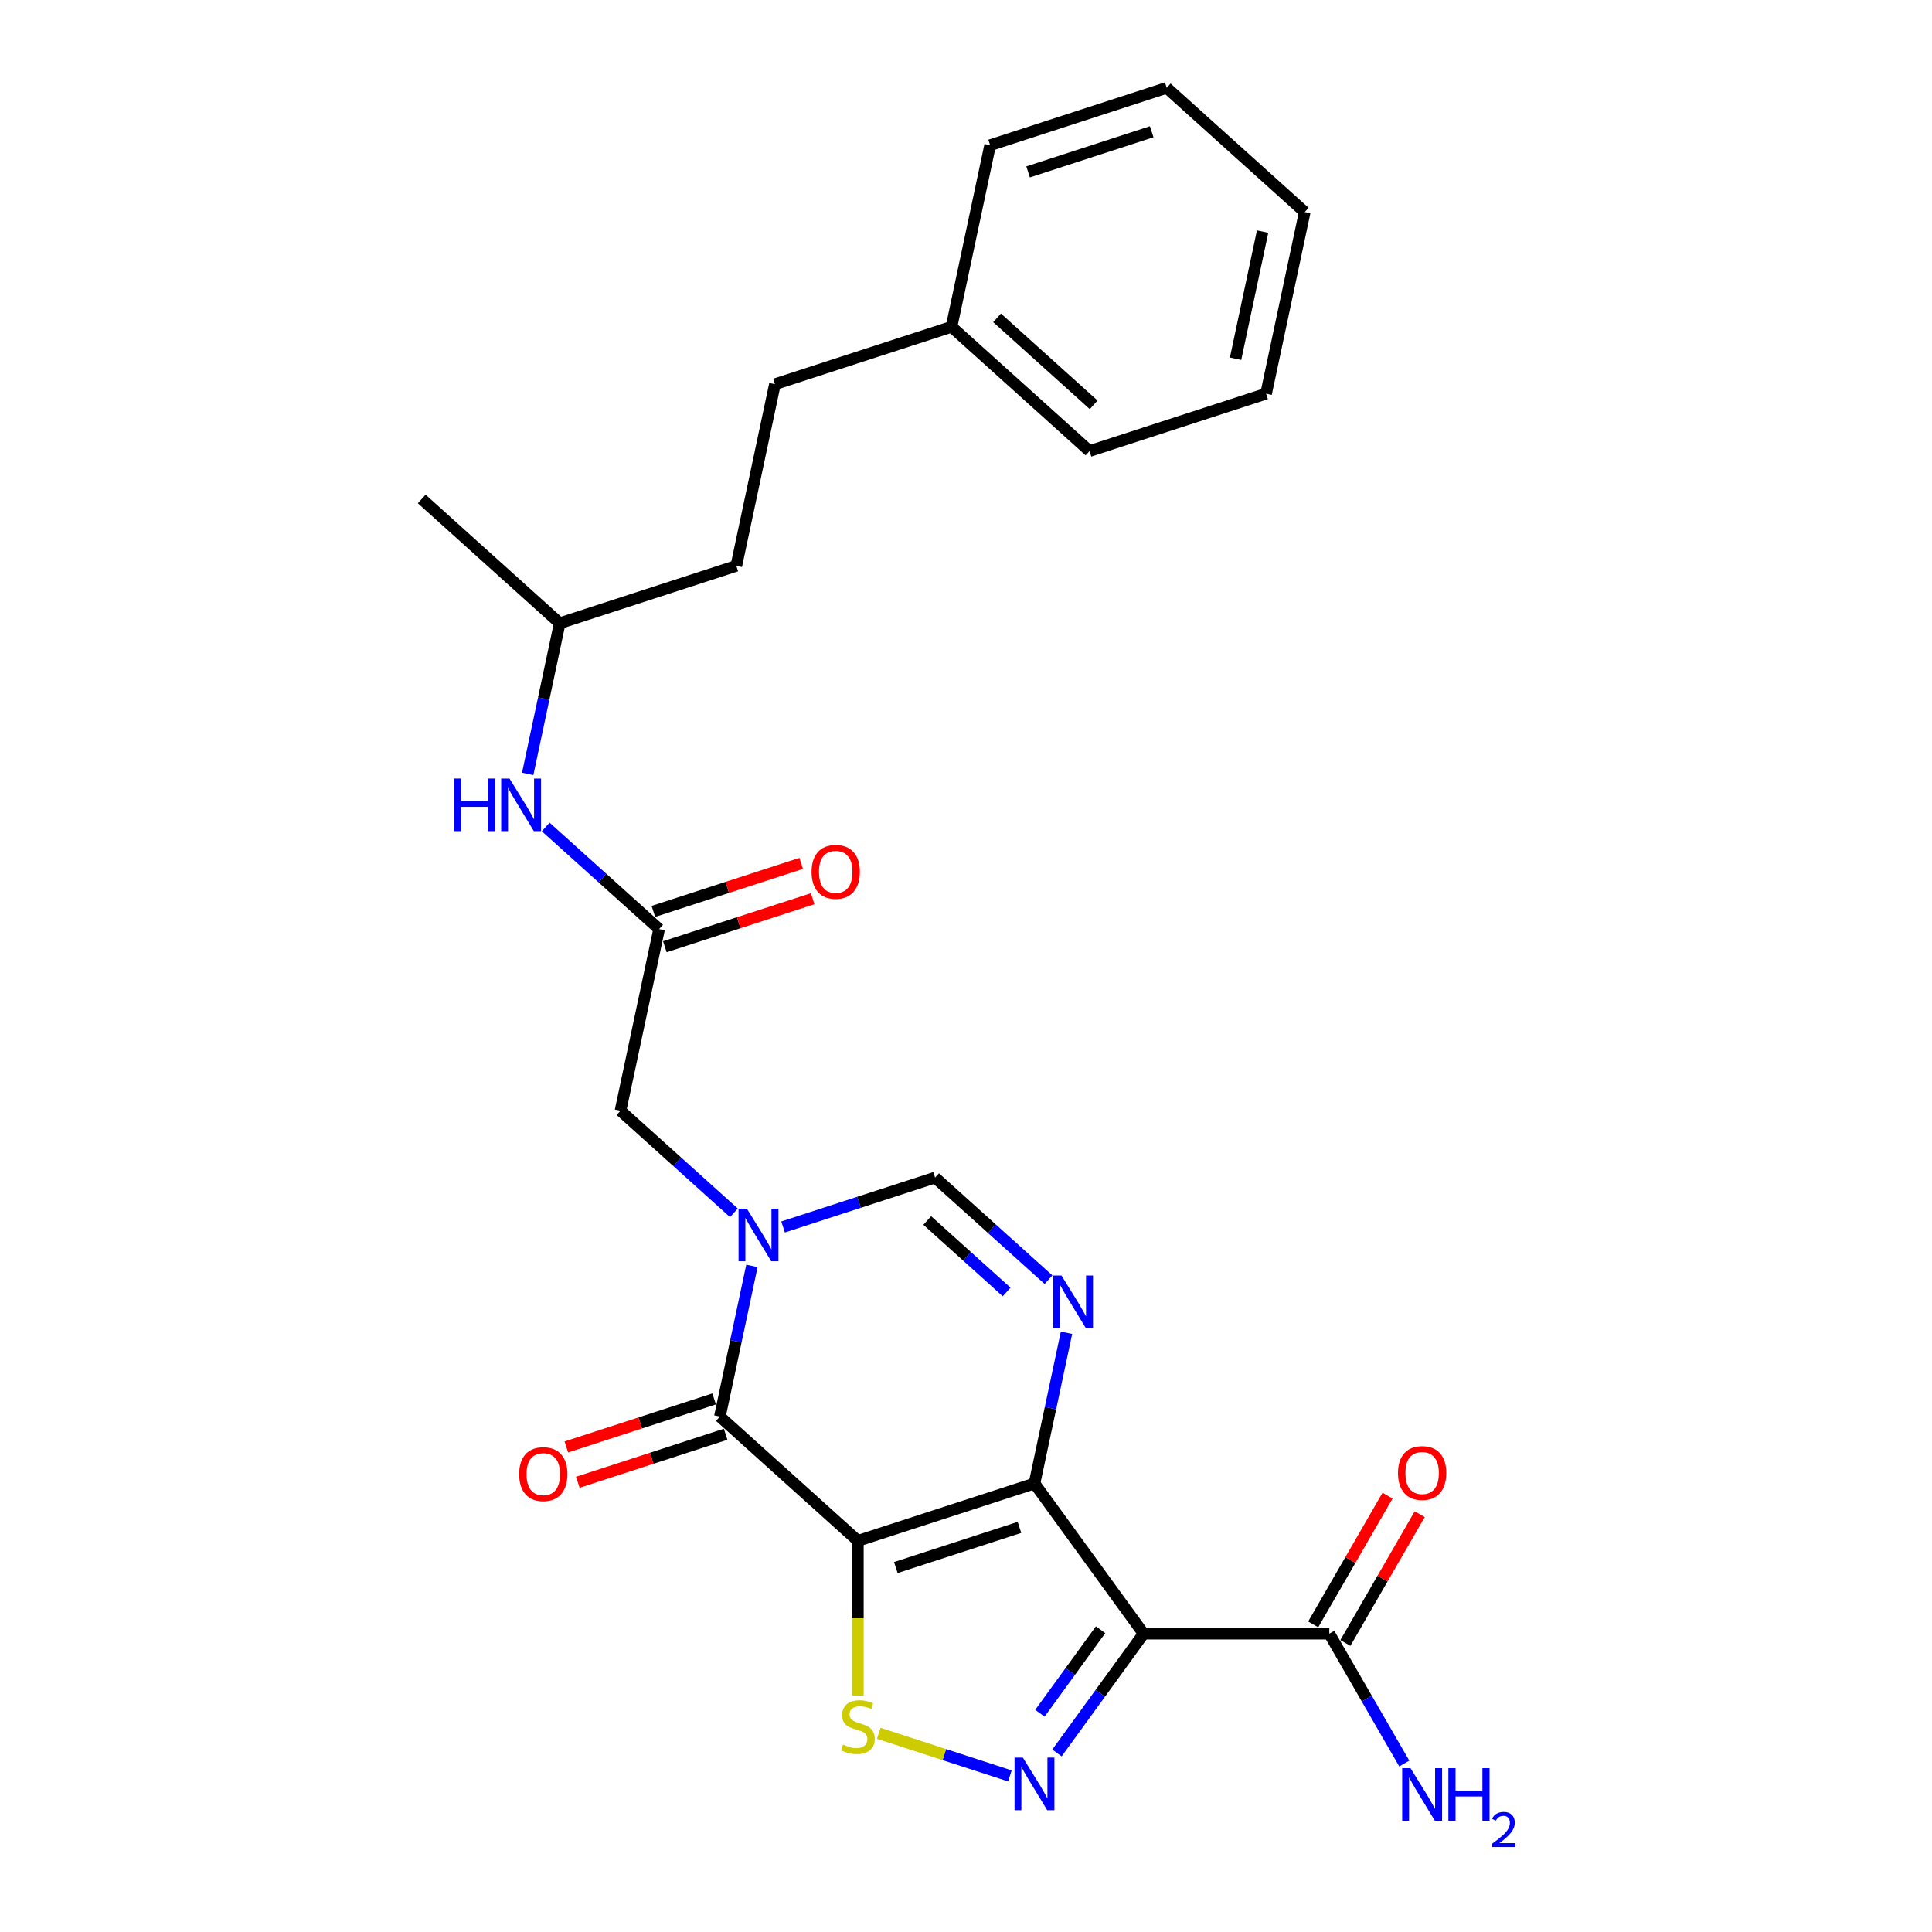 <?xml version='1.0' encoding='iso-8859-1'?>
<svg version='1.1' baseProfile='full'
              xmlns='http://www.w3.org/2000/svg'
                      xmlns:rdkit='http://www.rdkit.org/xml'
                      xmlns:xlink='http://www.w3.org/1999/xlink'
                  xml:space='preserve'
width='1000px' height='1000px' viewBox='0 0 1000 1000'>
<!-- END OF HEADER -->
<rect style='opacity:1.0;fill:#FFFFFF;stroke:none' width='1000' height='1000' x='0' y='0'> </rect>
<path class='bond-0' d='M 444.036,797.532 L 535.442,767.832' style='fill:none;fill-rule:evenodd;stroke:#000000;stroke-width:6px;stroke-linecap:butt;stroke-linejoin:miter;stroke-opacity:1' />
<path class='bond-0' d='M 463.687,811.358 L 527.671,790.568' style='fill:none;fill-rule:evenodd;stroke:#000000;stroke-width:6px;stroke-linecap:butt;stroke-linejoin:miter;stroke-opacity:1' />
<path class='bond-2' d='M 444.036,797.532 L 372.612,733.222' style='fill:none;fill-rule:evenodd;stroke:#000000;stroke-width:6px;stroke-linecap:butt;stroke-linejoin:miter;stroke-opacity:1' />
<path class='bond-6' d='M 444.036,797.532 L 444.036,837.6' style='fill:none;fill-rule:evenodd;stroke:#000000;stroke-width:6px;stroke-linecap:butt;stroke-linejoin:miter;stroke-opacity:1' />
<path class='bond-6' d='M 444.036,837.6 L 444.036,877.668' style='fill:none;fill-rule:evenodd;stroke:#CCCC00;stroke-width:6px;stroke-linecap:butt;stroke-linejoin:miter;stroke-opacity:1' />
<path class='bond-1' d='M 535.442,767.832 L 591.934,845.586' style='fill:none;fill-rule:evenodd;stroke:#000000;stroke-width:6px;stroke-linecap:butt;stroke-linejoin:miter;stroke-opacity:1' />
<path class='bond-5' d='M 535.442,767.832 L 543.731,728.833' style='fill:none;fill-rule:evenodd;stroke:#000000;stroke-width:6px;stroke-linecap:butt;stroke-linejoin:miter;stroke-opacity:1' />
<path class='bond-5' d='M 543.731,728.833 L 552.021,689.834' style='fill:none;fill-rule:evenodd;stroke:#0000FF;stroke-width:6px;stroke-linecap:butt;stroke-linejoin:miter;stroke-opacity:1' />
<path class='bond-8' d='M 591.934,845.586 L 688.044,845.586' style='fill:none;fill-rule:evenodd;stroke:#000000;stroke-width:6px;stroke-linecap:butt;stroke-linejoin:miter;stroke-opacity:1' />
<path class='bond-26' d='M 591.934,845.586 L 569.505,876.458' style='fill:none;fill-rule:evenodd;stroke:#000000;stroke-width:6px;stroke-linecap:butt;stroke-linejoin:miter;stroke-opacity:1' />
<path class='bond-26' d='M 569.505,876.458 L 547.075,907.329' style='fill:none;fill-rule:evenodd;stroke:#0000FF;stroke-width:6px;stroke-linecap:butt;stroke-linejoin:miter;stroke-opacity:1' />
<path class='bond-26' d='M 569.654,843.549 L 553.954,865.159' style='fill:none;fill-rule:evenodd;stroke:#000000;stroke-width:6px;stroke-linecap:butt;stroke-linejoin:miter;stroke-opacity:1' />
<path class='bond-26' d='M 553.954,865.159 L 538.253,886.769' style='fill:none;fill-rule:evenodd;stroke:#0000FF;stroke-width:6px;stroke-linecap:butt;stroke-linejoin:miter;stroke-opacity:1' />
<path class='bond-3' d='M 372.612,733.222 L 380.902,694.223' style='fill:none;fill-rule:evenodd;stroke:#000000;stroke-width:6px;stroke-linecap:butt;stroke-linejoin:miter;stroke-opacity:1' />
<path class='bond-3' d='M 380.902,694.223 L 389.191,655.224' style='fill:none;fill-rule:evenodd;stroke:#0000FF;stroke-width:6px;stroke-linecap:butt;stroke-linejoin:miter;stroke-opacity:1' />
<path class='bond-11' d='M 369.643,724.081 L 331.388,736.511' style='fill:none;fill-rule:evenodd;stroke:#000000;stroke-width:6px;stroke-linecap:butt;stroke-linejoin:miter;stroke-opacity:1' />
<path class='bond-11' d='M 331.388,736.511 L 293.134,748.94' style='fill:none;fill-rule:evenodd;stroke:#FF0000;stroke-width:6px;stroke-linecap:butt;stroke-linejoin:miter;stroke-opacity:1' />
<path class='bond-11' d='M 375.582,742.362 L 337.328,754.792' style='fill:none;fill-rule:evenodd;stroke:#000000;stroke-width:6px;stroke-linecap:butt;stroke-linejoin:miter;stroke-opacity:1' />
<path class='bond-11' d='M 337.328,754.792 L 299.074,767.221' style='fill:none;fill-rule:evenodd;stroke:#FF0000;stroke-width:6px;stroke-linecap:butt;stroke-linejoin:miter;stroke-opacity:1' />
<path class='bond-7' d='M 405.32,635.077 L 444.66,622.295' style='fill:none;fill-rule:evenodd;stroke:#0000FF;stroke-width:6px;stroke-linecap:butt;stroke-linejoin:miter;stroke-opacity:1' />
<path class='bond-7' d='M 444.66,622.295 L 484.001,609.512' style='fill:none;fill-rule:evenodd;stroke:#000000;stroke-width:6px;stroke-linecap:butt;stroke-linejoin:miter;stroke-opacity:1' />
<path class='bond-10' d='M 379.87,627.754 L 350.521,601.328' style='fill:none;fill-rule:evenodd;stroke:#0000FF;stroke-width:6px;stroke-linecap:butt;stroke-linejoin:miter;stroke-opacity:1' />
<path class='bond-10' d='M 350.521,601.328 L 321.171,574.902' style='fill:none;fill-rule:evenodd;stroke:#000000;stroke-width:6px;stroke-linecap:butt;stroke-linejoin:miter;stroke-opacity:1' />
<path class='bond-4' d='M 522.717,919.206 L 488.774,908.178' style='fill:none;fill-rule:evenodd;stroke:#0000FF;stroke-width:6px;stroke-linecap:butt;stroke-linejoin:miter;stroke-opacity:1' />
<path class='bond-4' d='M 488.774,908.178 L 454.831,897.149' style='fill:none;fill-rule:evenodd;stroke:#CCCC00;stroke-width:6px;stroke-linecap:butt;stroke-linejoin:miter;stroke-opacity:1' />
<path class='bond-27' d='M 542.699,662.365 L 513.35,635.939' style='fill:none;fill-rule:evenodd;stroke:#0000FF;stroke-width:6px;stroke-linecap:butt;stroke-linejoin:miter;stroke-opacity:1' />
<path class='bond-27' d='M 513.35,635.939 L 484.001,609.512' style='fill:none;fill-rule:evenodd;stroke:#000000;stroke-width:6px;stroke-linecap:butt;stroke-linejoin:miter;stroke-opacity:1' />
<path class='bond-27' d='M 521.033,668.722 L 500.488,650.223' style='fill:none;fill-rule:evenodd;stroke:#0000FF;stroke-width:6px;stroke-linecap:butt;stroke-linejoin:miter;stroke-opacity:1' />
<path class='bond-27' d='M 500.488,650.223 L 479.944,631.725' style='fill:none;fill-rule:evenodd;stroke:#000000;stroke-width:6px;stroke-linecap:butt;stroke-linejoin:miter;stroke-opacity:1' />
<path class='bond-13' d='M 696.367,850.392 L 715.606,817.069' style='fill:none;fill-rule:evenodd;stroke:#000000;stroke-width:6px;stroke-linecap:butt;stroke-linejoin:miter;stroke-opacity:1' />
<path class='bond-13' d='M 715.606,817.069 L 734.845,783.747' style='fill:none;fill-rule:evenodd;stroke:#FF0000;stroke-width:6px;stroke-linecap:butt;stroke-linejoin:miter;stroke-opacity:1' />
<path class='bond-13' d='M 679.72,840.781 L 698.959,807.458' style='fill:none;fill-rule:evenodd;stroke:#000000;stroke-width:6px;stroke-linecap:butt;stroke-linejoin:miter;stroke-opacity:1' />
<path class='bond-13' d='M 698.959,807.458 L 718.198,774.136' style='fill:none;fill-rule:evenodd;stroke:#FF0000;stroke-width:6px;stroke-linecap:butt;stroke-linejoin:miter;stroke-opacity:1' />
<path class='bond-15' d='M 688.044,845.586 L 707.449,879.197' style='fill:none;fill-rule:evenodd;stroke:#000000;stroke-width:6px;stroke-linecap:butt;stroke-linejoin:miter;stroke-opacity:1' />
<path class='bond-15' d='M 707.449,879.197 L 726.854,912.808' style='fill:none;fill-rule:evenodd;stroke:#0000FF;stroke-width:6px;stroke-linecap:butt;stroke-linejoin:miter;stroke-opacity:1' />
<path class='bond-9' d='M 341.154,480.892 L 321.171,574.902' style='fill:none;fill-rule:evenodd;stroke:#000000;stroke-width:6px;stroke-linecap:butt;stroke-linejoin:miter;stroke-opacity:1' />
<path class='bond-12' d='M 341.154,480.892 L 311.804,454.466' style='fill:none;fill-rule:evenodd;stroke:#000000;stroke-width:6px;stroke-linecap:butt;stroke-linejoin:miter;stroke-opacity:1' />
<path class='bond-12' d='M 311.804,454.466 L 282.455,428.04' style='fill:none;fill-rule:evenodd;stroke:#0000FF;stroke-width:6px;stroke-linecap:butt;stroke-linejoin:miter;stroke-opacity:1' />
<path class='bond-14' d='M 344.124,490.033 L 382.378,477.603' style='fill:none;fill-rule:evenodd;stroke:#000000;stroke-width:6px;stroke-linecap:butt;stroke-linejoin:miter;stroke-opacity:1' />
<path class='bond-14' d='M 382.378,477.603 L 420.632,465.174' style='fill:none;fill-rule:evenodd;stroke:#FF0000;stroke-width:6px;stroke-linecap:butt;stroke-linejoin:miter;stroke-opacity:1' />
<path class='bond-14' d='M 338.184,471.752 L 376.438,459.322' style='fill:none;fill-rule:evenodd;stroke:#000000;stroke-width:6px;stroke-linecap:butt;stroke-linejoin:miter;stroke-opacity:1' />
<path class='bond-14' d='M 376.438,459.322 L 414.693,446.892' style='fill:none;fill-rule:evenodd;stroke:#FF0000;stroke-width:6px;stroke-linecap:butt;stroke-linejoin:miter;stroke-opacity:1' />
<path class='bond-19' d='M 273.134,400.57 L 281.423,361.571' style='fill:none;fill-rule:evenodd;stroke:#0000FF;stroke-width:6px;stroke-linecap:butt;stroke-linejoin:miter;stroke-opacity:1' />
<path class='bond-19' d='M 281.423,361.571 L 289.712,322.573' style='fill:none;fill-rule:evenodd;stroke:#000000;stroke-width:6px;stroke-linecap:butt;stroke-linejoin:miter;stroke-opacity:1' />
<path class='bond-16' d='M 401.101,198.863 L 381.118,292.873' style='fill:none;fill-rule:evenodd;stroke:#000000;stroke-width:6px;stroke-linecap:butt;stroke-linejoin:miter;stroke-opacity:1' />
<path class='bond-17' d='M 401.101,198.863 L 492.507,169.164' style='fill:none;fill-rule:evenodd;stroke:#000000;stroke-width:6px;stroke-linecap:butt;stroke-linejoin:miter;stroke-opacity:1' />
<path class='bond-20' d='M 492.507,169.164 L 563.93,233.474' style='fill:none;fill-rule:evenodd;stroke:#000000;stroke-width:6px;stroke-linecap:butt;stroke-linejoin:miter;stroke-opacity:1' />
<path class='bond-20' d='M 516.082,164.526 L 566.079,209.543' style='fill:none;fill-rule:evenodd;stroke:#000000;stroke-width:6px;stroke-linecap:butt;stroke-linejoin:miter;stroke-opacity:1' />
<path class='bond-21' d='M 492.507,169.164 L 512.489,75.154' style='fill:none;fill-rule:evenodd;stroke:#000000;stroke-width:6px;stroke-linecap:butt;stroke-linejoin:miter;stroke-opacity:1' />
<path class='bond-18' d='M 381.118,292.873 L 289.712,322.573' style='fill:none;fill-rule:evenodd;stroke:#000000;stroke-width:6px;stroke-linecap:butt;stroke-linejoin:miter;stroke-opacity:1' />
<path class='bond-22' d='M 289.712,322.573 L 218.289,258.262' style='fill:none;fill-rule:evenodd;stroke:#000000;stroke-width:6px;stroke-linecap:butt;stroke-linejoin:miter;stroke-opacity:1' />
<path class='bond-24' d='M 563.93,233.474 L 655.336,203.774' style='fill:none;fill-rule:evenodd;stroke:#000000;stroke-width:6px;stroke-linecap:butt;stroke-linejoin:miter;stroke-opacity:1' />
<path class='bond-23' d='M 512.489,75.154 L 603.895,45.455' style='fill:none;fill-rule:evenodd;stroke:#000000;stroke-width:6px;stroke-linecap:butt;stroke-linejoin:miter;stroke-opacity:1' />
<path class='bond-23' d='M 532.14,88.98 L 596.124,68.191' style='fill:none;fill-rule:evenodd;stroke:#000000;stroke-width:6px;stroke-linecap:butt;stroke-linejoin:miter;stroke-opacity:1' />
<path class='bond-25' d='M 603.895,45.455 L 675.318,109.765' style='fill:none;fill-rule:evenodd;stroke:#000000;stroke-width:6px;stroke-linecap:butt;stroke-linejoin:miter;stroke-opacity:1' />
<path class='bond-28' d='M 655.336,203.774 L 675.318,109.765' style='fill:none;fill-rule:evenodd;stroke:#000000;stroke-width:6px;stroke-linecap:butt;stroke-linejoin:miter;stroke-opacity:1' />
<path class='bond-28' d='M 639.532,185.676 L 653.519,119.87' style='fill:none;fill-rule:evenodd;stroke:#000000;stroke-width:6px;stroke-linecap:butt;stroke-linejoin:miter;stroke-opacity:1' />
<path  class='atom-4' d='M 386.578 625.603
L 395.497 640.019
Q 396.382 641.442, 397.804 644.017
Q 399.226 646.593, 399.303 646.747
L 399.303 625.603
L 402.917 625.603
L 402.917 652.821
L 399.188 652.821
L 389.615 637.059
Q 388.501 635.214, 387.309 633.099
Q 386.155 630.985, 385.809 630.331
L 385.809 652.821
L 382.273 652.821
L 382.273 625.603
L 386.578 625.603
' fill='#0000FF'/>
<path  class='atom-5' d='M 529.425 909.732
L 538.344 924.148
Q 539.229 925.571, 540.651 928.146
Q 542.073 930.722, 542.15 930.876
L 542.15 909.732
L 545.764 909.732
L 545.764 936.95
L 542.035 936.95
L 532.463 921.188
Q 531.348 919.343, 530.156 917.228
Q 529.003 915.114, 528.657 914.46
L 528.657 936.95
L 525.12 936.95
L 525.12 909.732
L 529.425 909.732
' fill='#0000FF'/>
<path  class='atom-6' d='M 549.408 660.213
L 558.327 674.63
Q 559.211 676.052, 560.633 678.628
Q 562.056 681.204, 562.133 681.357
L 562.133 660.213
L 565.746 660.213
L 565.746 687.432
L 562.017 687.432
L 552.445 671.669
Q 551.33 669.824, 550.138 667.71
Q 548.985 665.595, 548.639 664.942
L 548.639 687.432
L 545.102 687.432
L 545.102 660.213
L 549.408 660.213
' fill='#0000FF'/>
<path  class='atom-7' d='M 436.347 902.983
Q 436.655 903.099, 437.923 903.637
Q 439.192 904.175, 440.576 904.521
Q 441.998 904.829, 443.382 904.829
Q 445.958 904.829, 447.458 903.598
Q 448.957 902.33, 448.957 900.138
Q 448.957 898.639, 448.188 897.716
Q 447.458 896.794, 446.304 896.294
Q 445.151 895.794, 443.229 895.218
Q 440.807 894.487, 439.346 893.795
Q 437.923 893.103, 436.885 891.642
Q 435.886 890.181, 435.886 887.721
Q 435.886 884.3, 438.193 882.185
Q 440.538 880.071, 445.151 880.071
Q 448.303 880.071, 451.879 881.57
L 450.994 884.53
Q 447.727 883.185, 445.266 883.185
Q 442.614 883.185, 441.153 884.3
Q 439.692 885.376, 439.73 887.26
Q 439.73 888.721, 440.461 889.605
Q 441.23 890.489, 442.306 890.989
Q 443.421 891.489, 445.266 892.065
Q 447.727 892.834, 449.187 893.603
Q 450.648 894.372, 451.686 895.948
Q 452.763 897.486, 452.763 900.138
Q 452.763 903.906, 450.225 905.943
Q 447.727 907.943, 443.536 907.943
Q 441.114 907.943, 439.269 907.404
Q 437.462 906.905, 435.309 906.02
L 436.347 902.983
' fill='#CCCC00'/>
<path  class='atom-12' d='M 268.712 762.998
Q 268.712 756.463, 271.942 752.81
Q 275.171 749.158, 281.207 749.158
Q 287.242 749.158, 290.472 752.81
Q 293.701 756.463, 293.701 762.998
Q 293.701 769.61, 290.433 773.378
Q 287.165 777.107, 281.207 777.107
Q 275.209 777.107, 271.942 773.378
Q 268.712 769.649, 268.712 762.998
M 281.207 774.031
Q 285.359 774.031, 287.588 771.263
Q 289.856 768.457, 289.856 762.998
Q 289.856 757.654, 287.588 754.963
Q 285.359 752.234, 281.207 752.234
Q 277.055 752.234, 274.786 754.925
Q 272.557 757.616, 272.557 762.998
Q 272.557 768.495, 274.786 771.263
Q 277.055 774.031, 281.207 774.031
' fill='#FF0000'/>
<path  class='atom-13' d='M 234.919 402.973
L 238.61 402.973
L 238.61 414.545
L 252.526 414.545
L 252.526 402.973
L 256.217 402.973
L 256.217 430.191
L 252.526 430.191
L 252.526 417.62
L 238.61 417.62
L 238.61 430.191
L 234.919 430.191
L 234.919 402.973
' fill='#0000FF'/>
<path  class='atom-13' d='M 263.714 402.973
L 272.633 417.389
Q 273.517 418.812, 274.939 421.388
Q 276.362 423.963, 276.439 424.117
L 276.439 402.973
L 280.052 402.973
L 280.052 430.191
L 276.323 430.191
L 266.751 414.429
Q 265.636 412.584, 264.444 410.47
Q 263.291 408.355, 262.945 407.702
L 262.945 430.191
L 259.408 430.191
L 259.408 402.973
L 263.714 402.973
' fill='#0000FF'/>
<path  class='atom-14' d='M 723.604 762.43
Q 723.604 755.894, 726.834 752.242
Q 730.063 748.59, 736.099 748.59
Q 742.134 748.59, 745.364 752.242
Q 748.593 755.894, 748.593 762.43
Q 748.593 769.042, 745.325 772.81
Q 742.057 776.539, 736.099 776.539
Q 730.101 776.539, 726.834 772.81
Q 723.604 769.081, 723.604 762.43
M 736.099 773.463
Q 740.251 773.463, 742.48 770.695
Q 744.749 767.889, 744.749 762.43
Q 744.749 757.086, 742.48 754.395
Q 740.251 751.665, 736.099 751.665
Q 731.947 751.665, 729.679 754.357
Q 727.449 757.048, 727.449 762.43
Q 727.449 767.927, 729.679 770.695
Q 731.947 773.463, 736.099 773.463
' fill='#FF0000'/>
<path  class='atom-15' d='M 420.065 451.27
Q 420.065 444.734, 423.295 441.082
Q 426.524 437.43, 432.56 437.43
Q 438.595 437.43, 441.825 441.082
Q 445.054 444.734, 445.054 451.27
Q 445.054 457.882, 441.786 461.649
Q 438.518 465.378, 432.56 465.378
Q 426.562 465.378, 423.295 461.649
Q 420.065 457.92, 420.065 451.27
M 432.56 462.303
Q 436.711 462.303, 438.941 459.535
Q 441.209 456.729, 441.209 451.27
Q 441.209 445.926, 438.941 443.235
Q 436.711 440.505, 432.56 440.505
Q 428.408 440.505, 426.139 443.196
Q 423.91 445.887, 423.91 451.27
Q 423.91 456.767, 426.139 459.535
Q 428.408 462.303, 432.56 462.303
' fill='#FF0000'/>
<path  class='atom-16' d='M 730.082 915.211
L 739.001 929.627
Q 739.885 931.05, 741.308 933.626
Q 742.73 936.201, 742.807 936.355
L 742.807 915.211
L 746.421 915.211
L 746.421 942.429
L 742.692 942.429
L 733.119 926.667
Q 732.004 924.822, 730.813 922.707
Q 729.659 920.593, 729.313 919.94
L 729.313 942.429
L 725.776 942.429
L 725.776 915.211
L 730.082 915.211
' fill='#0000FF'/>
<path  class='atom-16' d='M 749.689 915.211
L 753.379 915.211
L 753.379 926.783
L 767.296 926.783
L 767.296 915.211
L 770.987 915.211
L 770.987 942.429
L 767.296 942.429
L 767.296 929.858
L 753.379 929.858
L 753.379 942.429
L 749.689 942.429
L 749.689 915.211
' fill='#0000FF'/>
<path  class='atom-16' d='M 772.306 941.474
Q 772.966 939.774, 774.539 938.835
Q 776.112 937.871, 778.294 937.871
Q 781.009 937.871, 782.531 939.343
Q 784.054 940.815, 784.054 943.428
Q 784.054 946.092, 782.075 948.579
Q 780.121 951.065, 776.061 954.009
L 784.358 954.009
L 784.358 956.038
L 772.255 956.038
L 772.255 954.338
Q 775.604 951.953, 777.584 950.177
Q 779.588 948.401, 780.552 946.803
Q 781.516 945.204, 781.516 943.555
Q 781.516 941.829, 780.654 940.865
Q 779.791 939.901, 778.294 939.901
Q 776.848 939.901, 775.884 940.485
Q 774.919 941.068, 774.234 942.362
L 772.306 941.474
' fill='#0000FF'/>
</svg>
